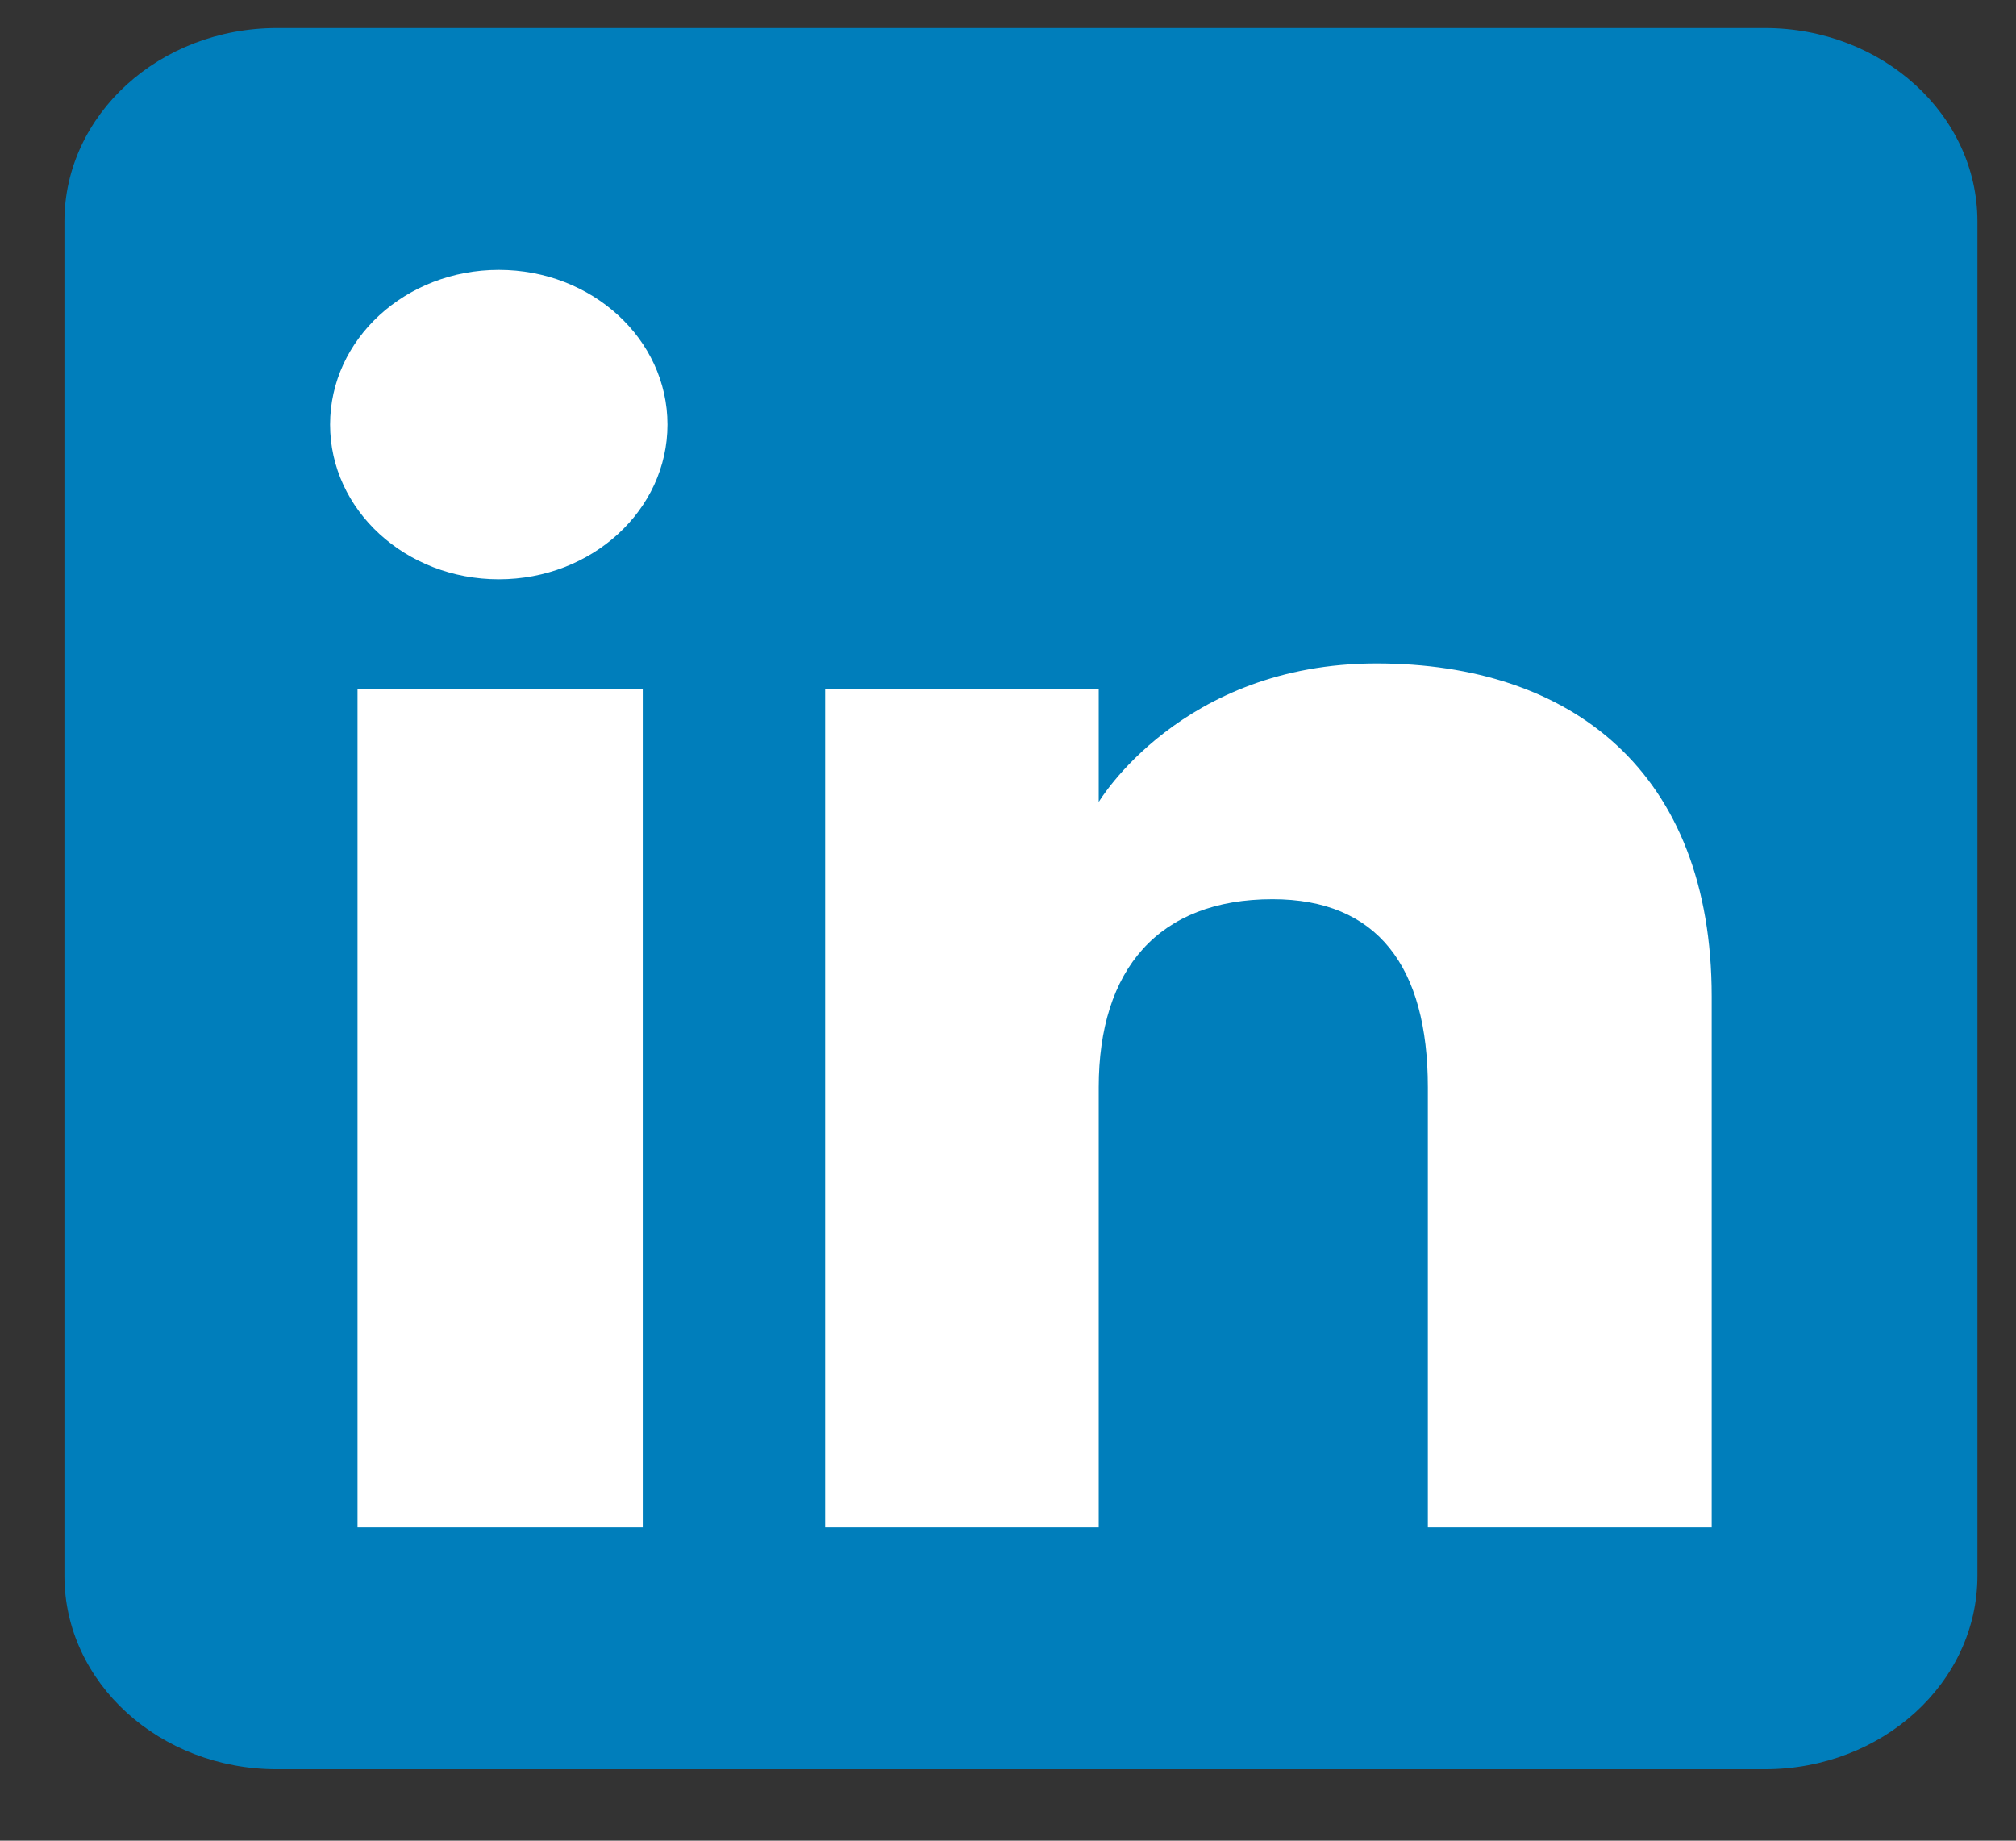 <svg width="23" height="21" viewBox="0 0 23 21" fill="none" xmlns="http://www.w3.org/2000/svg">
<rect x="0" y="0" width="23" height="21" fill="#333333" stroke="none"/>
<g clip-path="url(#clip0_335_1401)">
<path fill-rule="evenodd" clip-rule="evenodd" d="M3.16 20.185H20.135C21.474 20.185 22.56 19.197 22.56 17.977V2.527C22.56 1.308 21.474 0.32 20.135 0.32H3.16C1.82 0.32 0.735 1.308 0.735 2.527V17.977C0.735 19.197 1.82 20.185 3.16 20.185Z" fill="#007EBB"/>
<path fill-rule="evenodd" clip-rule="evenodd" d="M19.528 17.426H16.29V12.405C16.29 11.028 15.715 10.259 14.518 10.259C13.216 10.259 12.535 11.06 12.535 12.405V17.426H9.414V7.861H12.535V9.15C12.535 9.15 13.474 7.569 15.704 7.569C17.933 7.569 19.528 8.808 19.528 11.37V17.426ZM5.691 6.609C4.627 6.609 3.766 5.819 3.766 4.844C3.766 3.869 4.627 3.079 5.691 3.079C6.754 3.079 7.615 3.869 7.615 4.844C7.615 5.819 6.754 6.609 5.691 6.609ZM4.079 17.426H7.333V7.861H4.079V17.426Z" fill="white"/>
</g>
<defs>
<clipPath id="clip0_335_1401">
<rect width="21.825" height="19.865" fill="white" transform="translate(0.735 0.32)"/>
</clipPath>
</defs>
</svg>

